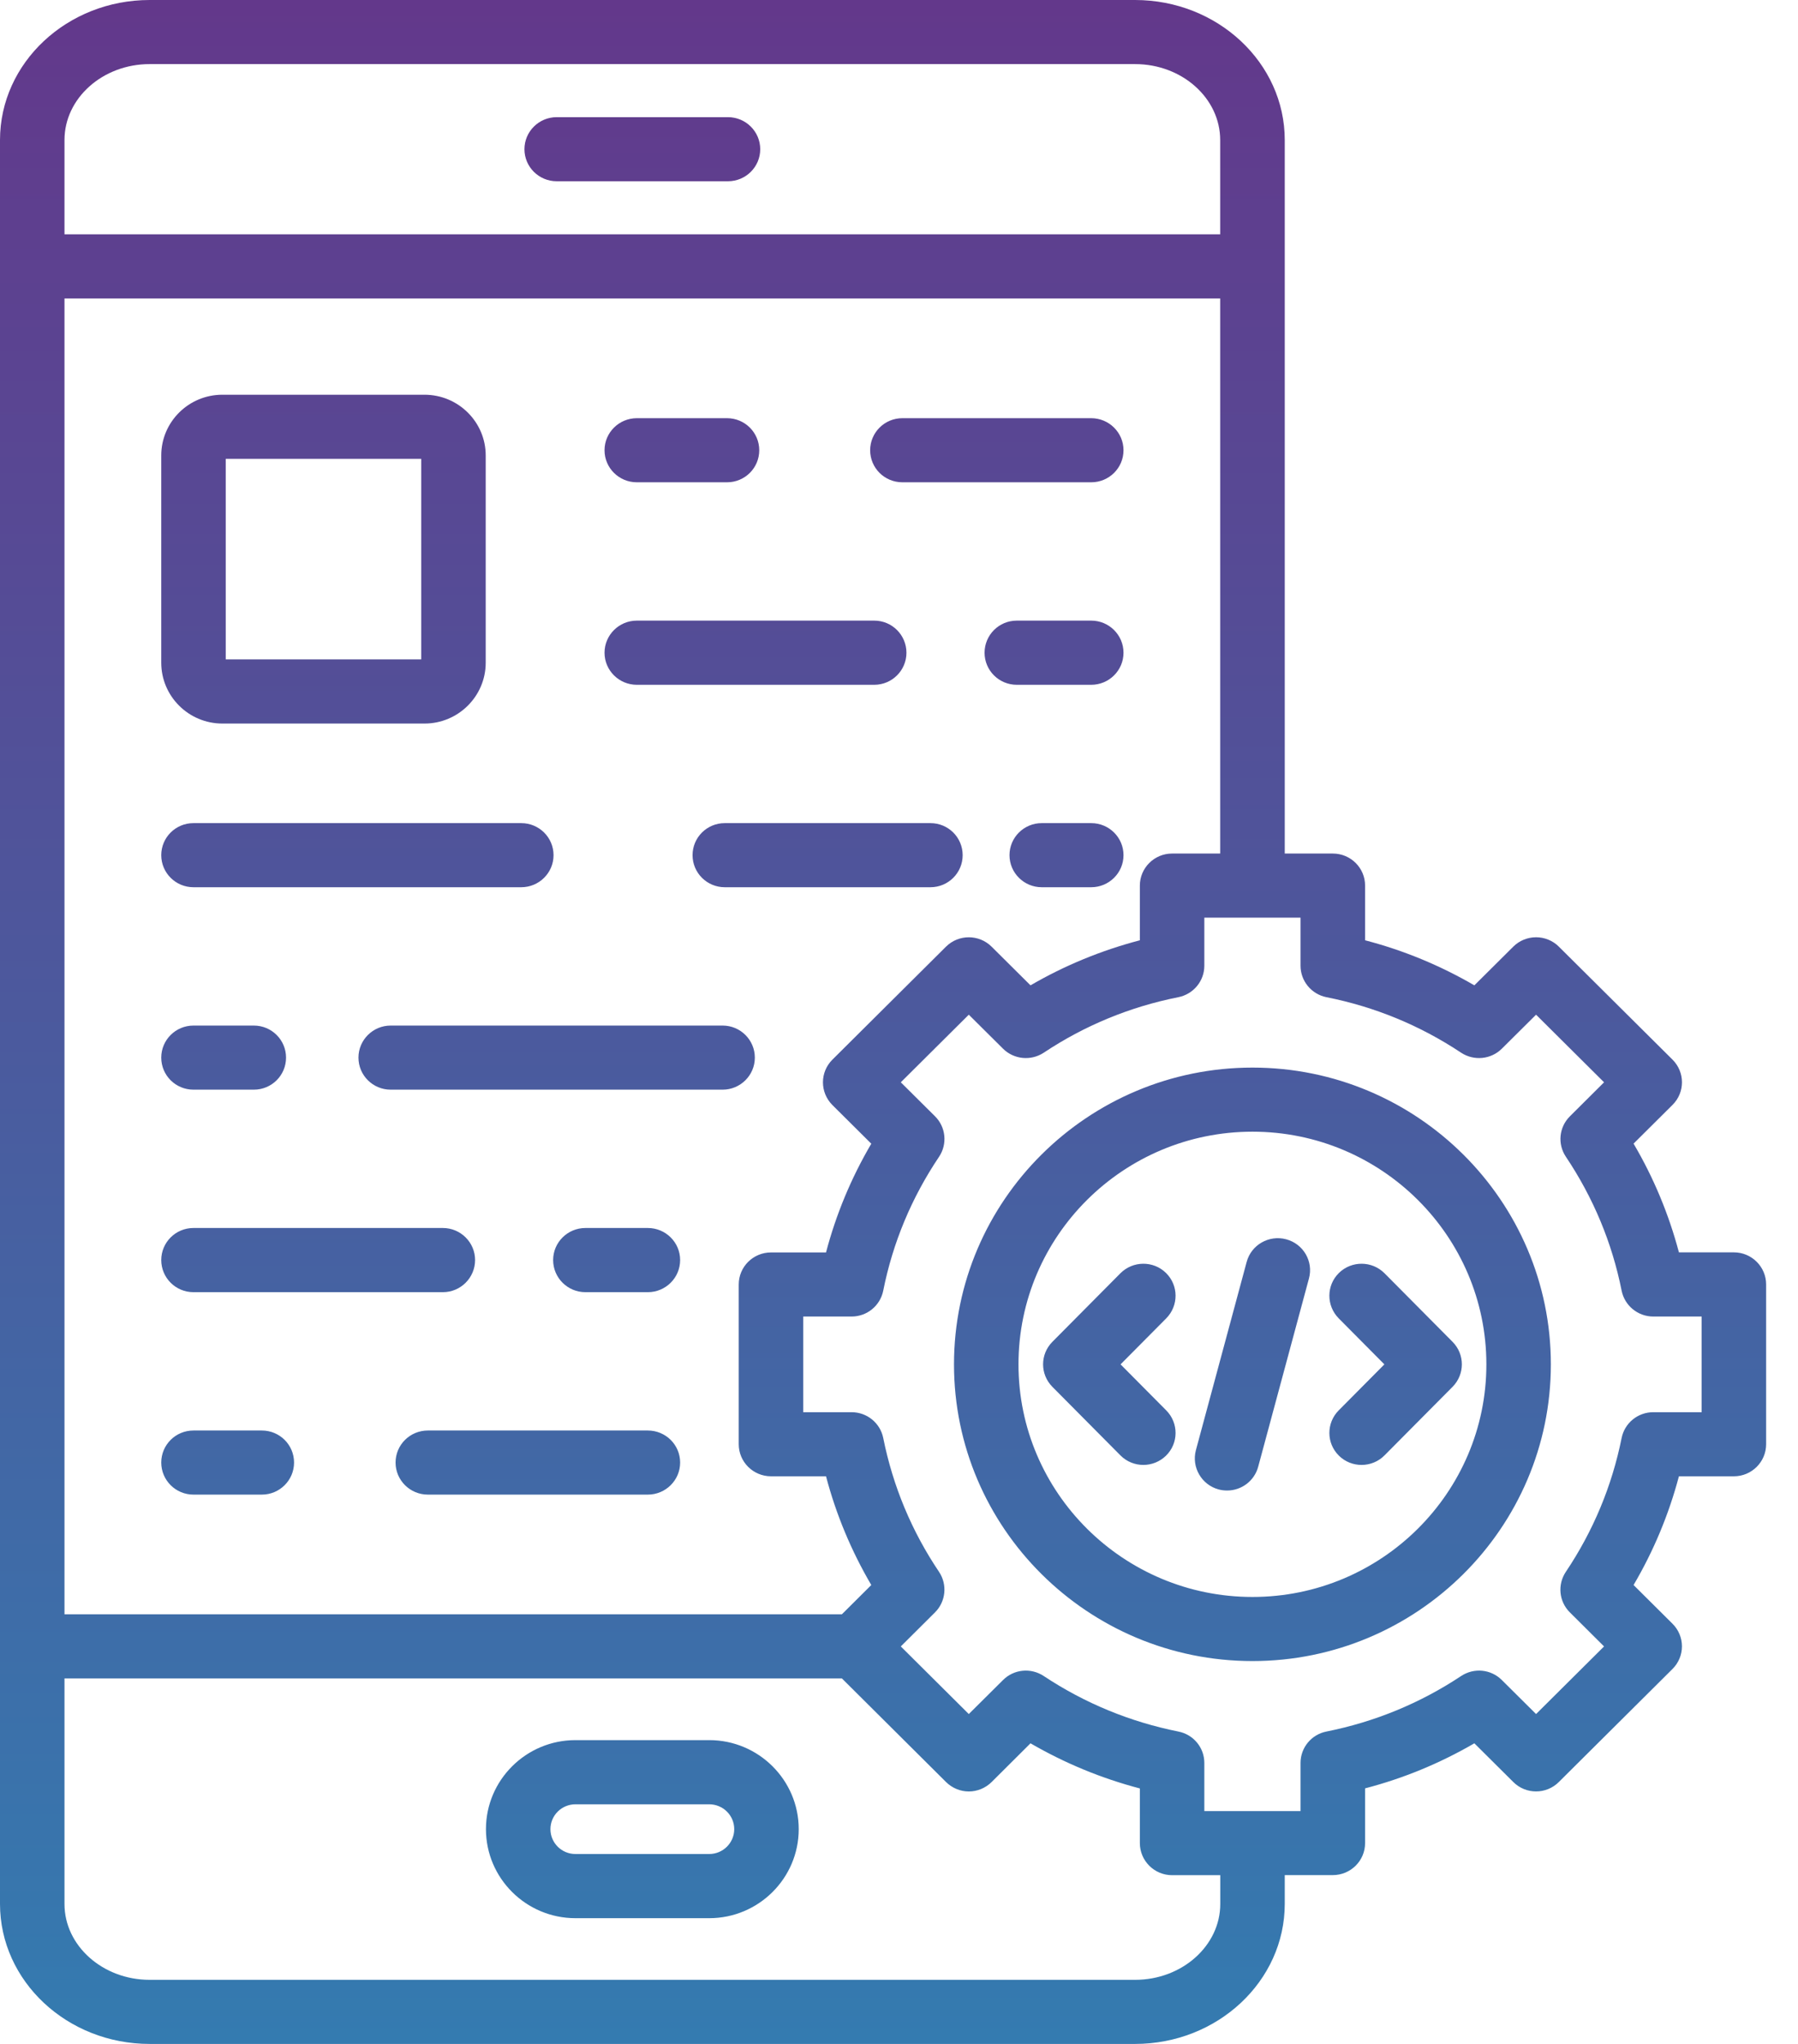 <svg width="22" height="25" viewBox="0 0 22 25" fill="none" xmlns="http://www.w3.org/2000/svg">
<path d="M6.417 1.825C6.417 1.609 6.594 1.433 6.812 1.433H8.907C9.125 1.433 9.302 1.609 9.302 1.825C9.302 2.042 9.125 2.217 8.907 2.217H6.812C6.594 2.217 6.417 2.042 6.417 1.825ZM9.773 22.373C9.773 22.973 9.282 23.462 8.678 23.462H7.041C6.437 23.462 5.946 22.973 5.946 22.373C5.946 21.773 6.437 21.284 7.041 21.284H8.678C9.282 21.284 9.773 21.773 9.773 22.373ZM8.984 22.373C8.984 22.205 8.847 22.069 8.678 22.069H7.041C6.872 22.069 6.735 22.205 6.735 22.373C6.735 22.541 6.872 22.677 7.041 22.677H8.678C8.847 22.677 8.984 22.54 8.984 22.373ZM1.973 8.106V5.571C1.973 5.161 2.308 4.828 2.721 4.828H5.194C5.607 4.828 5.943 5.161 5.943 5.571V8.106C5.943 8.516 5.607 8.85 5.194 8.85H2.721C2.308 8.85 1.973 8.516 1.973 8.106ZM2.762 8.065H5.154V5.612H2.762V8.065ZM21.61 15.71V17.665C21.61 17.881 21.433 18.057 21.216 18.057H20.543C20.419 18.524 20.234 18.969 19.988 19.387L20.464 19.86C20.538 19.933 20.58 20.033 20.58 20.137C20.58 20.241 20.538 20.341 20.464 20.414L19.074 21.796C18.92 21.95 18.67 21.95 18.516 21.796L18.04 21.323C17.62 21.567 17.172 21.752 16.703 21.874V22.543C16.703 22.76 16.526 22.935 16.308 22.935H15.72V23.287C15.72 24.232 14.898 25 13.888 25H1.831C0.821 25 0 24.232 0 23.287V1.713C0 0.768 0.821 0 1.831 0H13.888C14.898 0 15.72 0.768 15.72 1.713V10.44H16.308C16.526 10.44 16.703 10.615 16.703 10.832V11.501C17.172 11.623 17.62 11.808 18.04 12.052L18.516 11.579C18.59 11.505 18.691 11.464 18.795 11.464C18.9 11.464 19 11.505 19.074 11.579L20.464 12.96C20.619 13.114 20.619 13.362 20.464 13.515L19.988 13.988C20.234 14.406 20.419 14.851 20.543 15.318H21.216C21.433 15.318 21.61 15.494 21.61 15.71ZM14.93 10.44V3.651H0.789V19.745H10.301L10.661 19.387C10.416 18.969 10.23 18.524 10.107 18.057H9.434C9.216 18.057 9.039 17.881 9.039 17.665V15.711C9.039 15.494 9.216 15.319 9.434 15.319H10.107C10.23 14.852 10.416 14.406 10.661 13.989L10.185 13.516C10.031 13.362 10.031 13.114 10.185 12.961L11.575 11.579C11.729 11.426 11.979 11.426 12.133 11.579L12.609 12.052C13.029 11.808 13.477 11.624 13.947 11.501V10.832C13.947 10.616 14.124 10.44 14.341 10.44H14.93V10.44ZM0.789 1.713V2.866H14.93V1.713C14.93 1.201 14.463 0.784 13.888 0.784H1.831C1.257 0.784 0.789 1.201 0.789 1.713ZM14.93 22.936H14.342C14.124 22.936 13.947 22.76 13.947 22.543V21.875C13.478 21.752 13.03 21.567 12.609 21.323L12.133 21.797C12.059 21.87 11.959 21.912 11.854 21.912C11.75 21.912 11.65 21.87 11.576 21.797L10.301 20.529H0.789V23.288C0.789 23.799 1.257 24.216 1.831 24.216H13.889C14.463 24.216 14.931 23.799 14.931 23.288V22.936H14.93ZM20.821 16.103H20.229C20.041 16.103 19.879 15.97 19.842 15.787C19.725 15.2 19.495 14.649 19.16 14.149C19.055 13.993 19.076 13.786 19.209 13.654L19.627 13.238L18.795 12.411L18.376 12.827C18.243 12.959 18.035 12.979 17.878 12.876C17.375 12.542 16.821 12.314 16.23 12.197C16.046 12.16 15.913 11.999 15.913 11.812V11.224H14.736V11.812C14.736 11.999 14.603 12.16 14.418 12.197C13.828 12.314 13.273 12.542 12.771 12.876C12.614 12.979 12.406 12.959 12.273 12.827L11.854 12.411L11.022 13.238L11.441 13.654C11.574 13.786 11.594 13.994 11.49 14.149C11.154 14.649 10.924 15.2 10.807 15.787C10.77 15.971 10.608 16.103 10.42 16.103H9.828V17.273H10.42C10.608 17.273 10.77 17.405 10.807 17.588C10.925 18.176 11.154 18.727 11.49 19.226C11.594 19.382 11.573 19.589 11.441 19.721L11.022 20.138L11.854 20.965L12.273 20.549C12.406 20.416 12.614 20.396 12.771 20.5C13.273 20.833 13.828 21.061 14.418 21.179C14.603 21.215 14.736 21.376 14.736 21.563V22.152H15.913V21.563C15.913 21.376 16.046 21.215 16.23 21.179C16.821 21.061 17.376 20.833 17.878 20.5C18.035 20.396 18.243 20.416 18.376 20.549L18.795 20.965L19.627 20.138L19.208 19.721C19.075 19.589 19.055 19.382 19.159 19.226C19.494 18.727 19.724 18.176 19.842 17.588C19.879 17.405 20.041 17.273 20.229 17.273H20.821L20.821 16.103ZM18.976 16.688C18.976 18.689 17.338 20.317 15.325 20.317C13.311 20.317 11.673 18.689 11.673 16.688C11.673 14.686 13.311 13.058 15.325 13.058C17.338 13.058 18.976 14.686 18.976 16.688ZM18.187 16.688C18.187 15.118 16.903 13.842 15.325 13.842C13.746 13.842 12.462 15.118 12.462 16.688C12.462 18.257 13.746 19.533 15.325 19.533C16.903 19.533 18.187 18.257 18.187 16.688ZM13.711 16.688L14.27 16.125C14.423 15.97 14.422 15.722 14.267 15.57C14.112 15.418 13.862 15.42 13.709 15.574L12.877 16.412C12.725 16.565 12.725 16.81 12.877 16.963L13.709 17.801C13.786 17.879 13.888 17.918 13.99 17.918C14.09 17.918 14.19 17.88 14.267 17.805C14.422 17.653 14.423 17.405 14.27 17.251L13.711 16.688ZM15.737 15.158C15.527 15.102 15.31 15.226 15.254 15.435L14.633 17.737C14.577 17.946 14.702 18.162 14.912 18.218C14.946 18.227 14.981 18.231 15.015 18.231C15.189 18.231 15.348 18.115 15.395 17.94L16.016 15.638C16.073 15.429 15.948 15.214 15.737 15.158ZM16.383 15.57C16.228 15.722 16.227 15.97 16.38 16.125L16.939 16.688L16.38 17.251C16.227 17.405 16.228 17.653 16.383 17.805C16.46 17.881 16.56 17.918 16.66 17.918C16.762 17.918 16.864 17.879 16.941 17.801L17.773 16.963C17.925 16.81 17.925 16.565 17.773 16.412L16.941 15.574C16.788 15.42 16.538 15.418 16.383 15.57ZM2.367 15.805H5.419C5.636 15.805 5.813 15.629 5.813 15.412C5.813 15.196 5.636 15.02 5.419 15.02H2.367C2.149 15.02 1.973 15.196 1.973 15.412C1.973 15.629 2.149 15.805 2.367 15.805ZM2.367 10.852H6.378C6.596 10.852 6.773 10.676 6.773 10.46C6.773 10.243 6.596 10.068 6.378 10.068H2.367C2.149 10.068 1.973 10.243 1.973 10.46C1.973 10.676 2.149 10.852 2.367 10.852ZM2.367 13.328H3.106C3.324 13.328 3.5 13.153 3.5 12.936C3.5 12.72 3.324 12.544 3.106 12.544H2.367C2.149 12.544 1.973 12.72 1.973 12.936C1.973 13.153 2.149 13.328 2.367 13.328ZM7.792 8.376H10.697C10.915 8.376 11.091 8.2 11.091 7.984C11.091 7.767 10.915 7.591 10.697 7.591H7.792C7.574 7.591 7.397 7.767 7.397 7.984C7.397 8.2 7.574 8.376 7.792 8.376ZM7.792 5.899H8.896C9.114 5.899 9.29 5.724 9.29 5.507C9.29 5.291 9.114 5.115 8.896 5.115H7.792C7.574 5.115 7.397 5.291 7.397 5.507C7.397 5.724 7.574 5.899 7.792 5.899ZM8.842 12.544H4.78C4.563 12.544 4.386 12.72 4.386 12.936C4.386 13.153 4.563 13.328 4.78 13.328H8.842C9.059 13.328 9.236 13.153 9.236 12.936C9.236 12.72 9.06 12.544 8.842 12.544ZM3.204 17.497H2.367C2.149 17.497 1.973 17.672 1.973 17.889C1.973 18.105 2.149 18.281 2.367 18.281H3.204C3.422 18.281 3.598 18.105 3.598 17.889C3.598 17.672 3.422 17.497 3.204 17.497ZM13.352 7.591H12.441C12.223 7.591 12.047 7.767 12.047 7.984C12.047 8.2 12.223 8.376 12.441 8.376H13.352C13.57 8.376 13.747 8.2 13.747 7.984C13.747 7.767 13.57 7.591 13.352 7.591ZM13.352 5.115H11.041C10.823 5.115 10.647 5.291 10.647 5.507C10.647 5.724 10.823 5.899 11.041 5.899H13.352C13.57 5.899 13.747 5.724 13.747 5.507C13.747 5.291 13.57 5.115 13.352 5.115ZM13.352 10.068H12.746C12.529 10.068 12.352 10.243 12.352 10.46C12.352 10.676 12.529 10.852 12.746 10.852H13.352C13.57 10.852 13.747 10.676 13.747 10.46C13.747 10.243 13.57 10.068 13.352 10.068ZM7.927 17.497H5.235C5.017 17.497 4.84 17.672 4.84 17.889C4.84 18.105 5.017 18.281 5.235 18.281H7.927C8.145 18.281 8.322 18.105 8.322 17.889C8.322 17.672 8.145 17.497 7.927 17.497ZM7.927 15.02H7.163C6.945 15.02 6.768 15.196 6.768 15.412C6.768 15.629 6.945 15.805 7.163 15.805H7.927C8.145 15.805 8.322 15.629 8.322 15.412C8.322 15.196 8.145 15.02 7.927 15.02ZM11.385 10.068H8.868C8.65 10.068 8.474 10.243 8.474 10.46C8.474 10.676 8.65 10.852 8.868 10.852H11.385C11.603 10.852 11.779 10.676 11.779 10.46C11.779 10.243 11.603 10.068 11.385 10.068Z" fill="url(#paint0_linear_447_2441)"/>
<defs>
<linearGradient id="paint0_linear_447_2441" x1="10.805" y1="0" x2="10.805" y2="25" gradientUnits="userSpaceOnUse">
<stop stop-color="#63388B"/>
<stop offset="1" stop-color="#347BB0"/>
</linearGradient>
</defs>
</svg>
